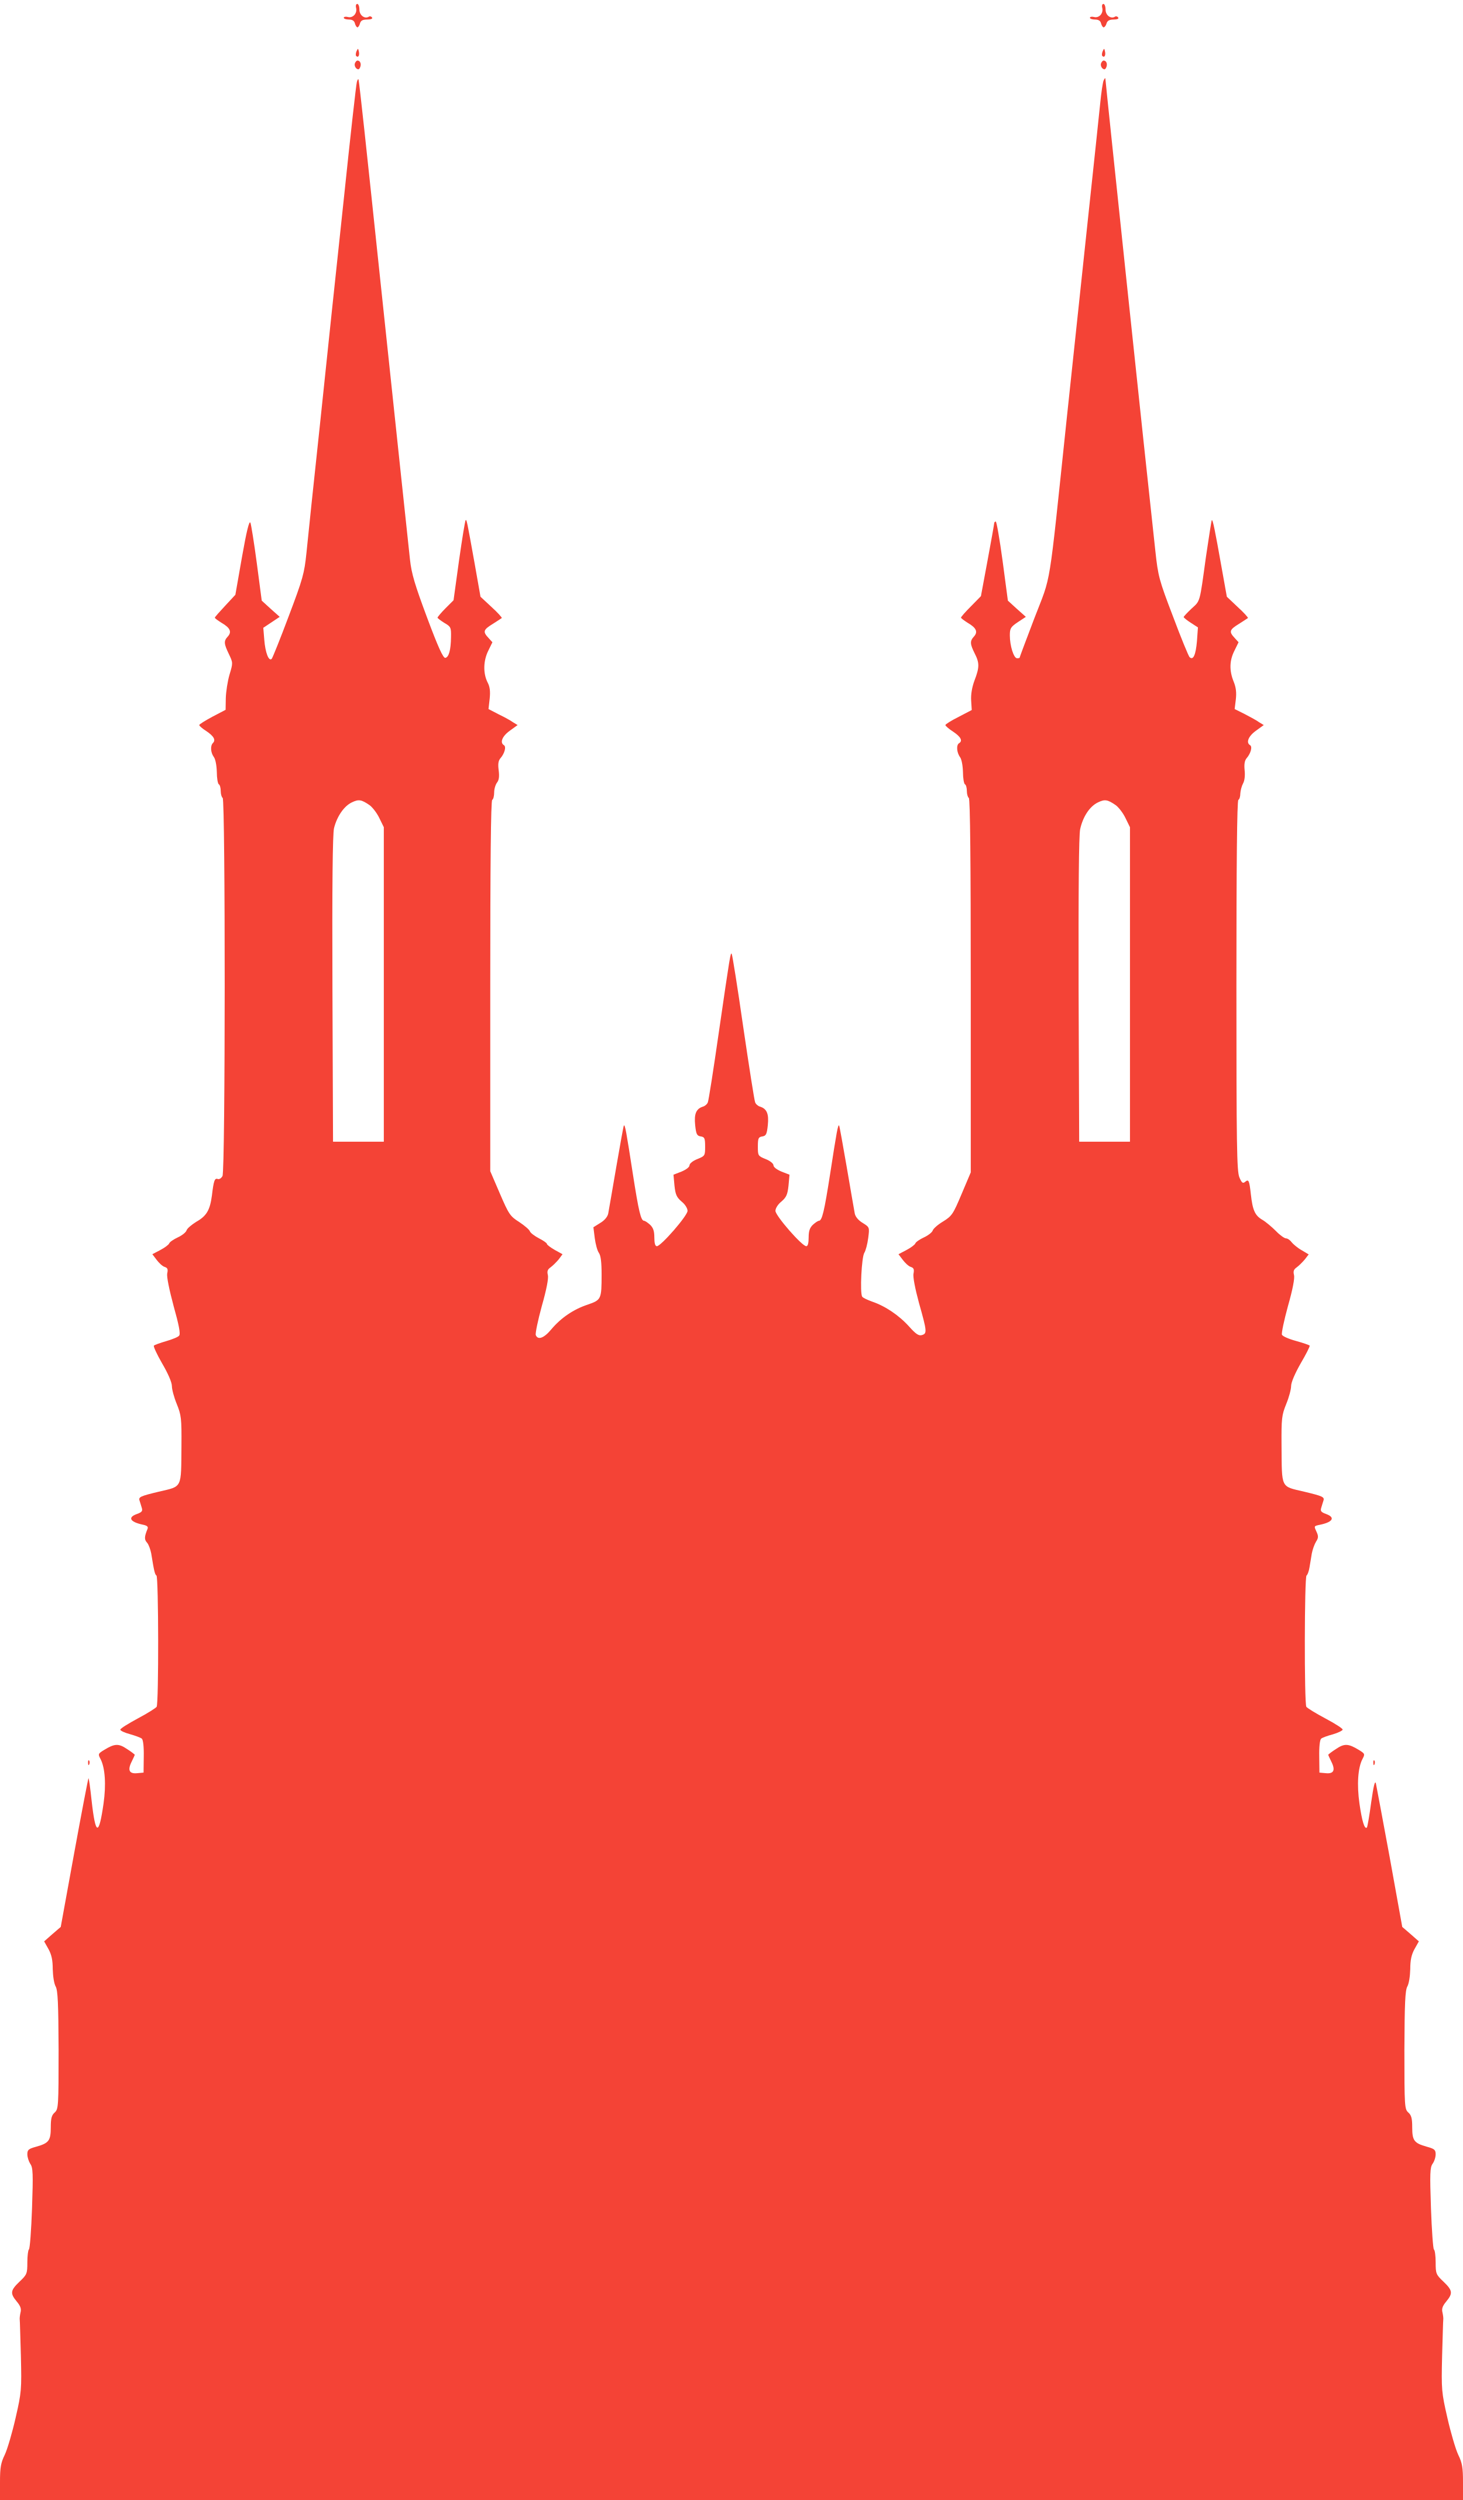 <?xml version="1.0" standalone="no"?>
<!DOCTYPE svg PUBLIC "-//W3C//DTD SVG 20010904//EN"
 "http://www.w3.org/TR/2001/REC-SVG-20010904/DTD/svg10.dtd">
<svg version="1.0" xmlns="http://www.w3.org/2000/svg"
 width="749pt" height="1280pt" viewBox="0 0 749 1280"
 preserveAspectRatio="xMidYMid meet">
<g transform="translate(0,1280) scale(0.1,-0.1)"
fill="#f44336" stroke="none">
<path d="M1823 12760 c7 -28 -16 -54 -42 -47 -11 3 -21 1 -21 -4 0 -5 12 -9
26 -9 17 0 28 -6 31 -20 3 -11 9 -20 13 -20 4 0 10 9 13 20 4 15 14 20 37 20
18 0 29 4 25 10 -4 6 -11 8 -16 5 -21 -14 -49 6 -49 36 0 16 -5 29 -11 29 -6
0 -9 -9 -6 -20z"/>
<path d="M5643 12760 c7 -28 -16 -54 -42 -47 -11 3 -21 1 -21 -4 0 -5 12 -9
26 -9 17 0 28 -6 31 -20 3 -11 9 -20 13 -20 5 0 12 9 15 20 4 14 15 20 36 20
18 0 28 4 24 10 -4 6 -11 8 -16 5 -21 -14 -49 6 -49 36 0 16 -5 29 -11 29 -6
0 -9 -9 -6 -20z"/>
<path d="M1825 12537 c-4 -10 -5 -21 -1 -24 10 -10 18 4 13 24 -4 17 -4 17
-12 0z"/>
<path d="M5645 12537 c-4 -10 -5 -21 -1 -24 10 -10 18 4 13 24 -4 17 -4 17
-12 0z"/>
<path d="M1817 12476 c-3 -8 0 -19 7 -26 10 -8 15 -6 20 6 7 17 0 34 -14 34
-4 0 -10 -6 -13 -14z"/>
<path d="M5637 12476 c-3 -8 0 -19 7 -26 10 -8 15 -6 20 6 7 17 0 34 -14 34
-4 0 -10 -6 -13 -14z"/>
<path d="M1827 12380 c-4 -14 -34 -284 -67 -600 -34 -316 -88 -827 -120 -1135
-33 -308 -65 -612 -71 -675 -11 -106 -18 -132 -91 -325 -43 -115 -83 -214 -87
-218 -15 -15 -33 33 -38 98 l-5 61 42 28 42 28 -46 41 -46 42 -25 190 c-14
105 -29 199 -33 209 -6 13 -20 -45 -43 -175 l-34 -194 -52 -56 c-29 -31 -53
-58 -53 -61 0 -4 16 -15 35 -27 43 -25 53 -46 31 -70 -21 -23 -20 -36 6 -90
21 -44 21 -45 3 -105 -10 -34 -18 -88 -19 -120 l-1 -60 -67 -35 c-37 -20 -68
-39 -68 -43 0 -4 16 -18 35 -30 39 -26 51 -46 35 -62 -14 -14 -12 -49 5 -72 8
-11 14 -42 15 -76 0 -31 5 -60 10 -63 6 -3 10 -19 10 -35 0 -16 5 -32 10 -35
14 -9 14 -1909 -1 -1936 -6 -11 -17 -18 -24 -15 -16 6 -21 -8 -30 -84 -10 -75
-27 -105 -80 -135 -24 -15 -47 -34 -50 -44 -3 -10 -23 -26 -45 -36 -21 -10
-41 -23 -44 -31 -3 -7 -23 -22 -46 -34 l-40 -21 22 -29 c12 -16 30 -33 41 -36
15 -5 18 -12 13 -34 -3 -17 10 -81 33 -167 27 -96 36 -142 28 -151 -5 -7 -35
-19 -66 -28 -31 -9 -59 -19 -63 -23 -4 -3 15 -44 42 -91 30 -51 50 -97 50
-116 0 -17 11 -58 25 -92 23 -57 25 -73 24 -214 -2 -222 6 -206 -117 -235 -92
-22 -103 -27 -98 -44 3 -10 9 -28 12 -39 5 -16 0 -22 -25 -31 -48 -17 -36 -40
27 -54 26 -5 32 -11 27 -23 -16 -39 -17 -54 -2 -70 8 -9 17 -34 21 -54 15 -93
19 -109 27 -114 11 -7 12 -654 1 -672 -5 -7 -48 -34 -97 -60 -48 -26 -89 -51
-89 -57 -1 -5 22 -16 49 -23 28 -8 55 -18 61 -23 7 -6 11 -42 10 -92 l-1 -82
-33 -3 c-40 -4 -50 15 -28 59 9 18 16 34 16 35 0 2 -18 16 -40 30 -43 29 -63
28 -117 -5 -31 -19 -32 -21 -18 -47 23 -45 29 -130 15 -228 -24 -168 -41 -164
-61 16 -7 65 -14 116 -16 114 -2 -2 -35 -174 -73 -382 l-69 -379 -43 -37 -42
-37 22 -39 c16 -29 22 -57 22 -103 1 -37 7 -75 15 -89 11 -20 14 -84 15 -326
0 -288 -1 -302 -20 -319 -16 -14 -20 -31 -20 -76 0 -68 -10 -81 -74 -99 -40
-11 -46 -16 -46 -39 0 -15 7 -36 15 -49 14 -19 15 -50 9 -227 -4 -113 -11
-208 -16 -211 -4 -3 -8 -33 -8 -66 0 -58 -2 -63 -40 -99 -47 -45 -49 -60 -14
-102 19 -23 24 -37 19 -56 -3 -14 -5 -30 -4 -36 1 -5 3 -90 6 -188 4 -171 3
-184 -27 -315 -17 -75 -42 -160 -55 -188 -21 -43 -25 -66 -25 -142 l0 -92
3745 0 3745 0 0 92 c0 76 -4 99 -25 142 -13 28 -38 113 -55 188 -30 131 -31
144 -27 315 3 98 5 183 6 188 1 6 -1 22 -4 36 -5 19 0 33 19 56 35 42 33 57
-14 102 -38 36 -40 41 -40 99 0 33 -4 63 -9 66 -4 3 -11 98 -15 211 -6 177 -5
208 8 227 9 12 16 34 16 49 0 23 -6 28 -46 39 -64 18 -74 31 -74 99 0 45 -4
62 -20 76 -19 17 -20 31 -20 319 1 242 4 306 15 326 8 14 14 52 15 89 0 46 6
74 22 103 l22 39 -42 37 -43 37 -64 355 c-36 195 -68 366 -71 380 -5 17 -12
-14 -24 -97 -9 -68 -19 -125 -22 -129 -12 -11 -25 32 -38 122 -14 98 -8 183
15 228 14 26 13 28 -18 47 -54 33 -74 34 -117 5 -22 -14 -40 -28 -40 -30 0 -1
7 -17 16 -35 22 -44 12 -63 -28 -59 l-33 3 -1 82 c-1 50 3 86 10 92 6 5 33 15
60 22 27 8 49 19 50 24 0 6 -39 31 -88 57 -49 26 -93 53 -98 60 -11 18 -10
665 1 672 5 3 12 22 15 41 3 19 9 52 12 72 4 21 14 48 22 61 12 18 12 28 3 48
-15 33 -16 31 22 39 62 14 73 37 26 54 -25 9 -30 15 -25 31 3 11 9 29 12 39 5
17 -6 22 -98 44 -123 29 -115 13 -117 235 -1 141 1 157 24 214 14 34 25 75 25
92 0 19 20 65 49 116 27 46 48 87 46 91 -2 3 -34 14 -70 24 -37 10 -69 24 -72
32 -3 8 11 74 31 147 24 84 35 142 31 158 -5 19 -2 29 14 40 11 8 29 26 41 40
l20 26 -37 22 c-21 12 -43 31 -51 41 -7 10 -20 19 -28 19 -8 0 -32 17 -52 38
-21 21 -52 47 -69 57 -38 22 -50 49 -59 130 -8 72 -11 80 -30 64 -11 -9 -17
-5 -29 24 -13 32 -15 164 -15 981 0 619 3 947 10 951 6 3 10 18 10 33 1 15 7
38 14 51 8 14 11 41 8 68 -3 30 0 49 10 61 21 24 31 59 18 67 -22 13 -9 46 30
74 l40 29 -23 14 c-12 9 -45 27 -74 42 l-52 26 6 49 c4 35 1 62 -11 91 -23 57
-22 108 4 159 l21 43 -20 22 c-30 32 -27 42 22 72 23 15 44 28 46 30 2 2 -21
28 -52 56 l-56 53 -26 145 c-35 197 -46 252 -51 247 -2 -2 -15 -87 -30 -188
-33 -239 -28 -223 -74 -265 -22 -21 -40 -40 -40 -43 0 -3 17 -17 36 -29 l37
-24 -5 -70 c-6 -70 -19 -101 -38 -82 -5 5 -44 99 -85 209 -72 188 -76 206 -90
334 -49 445 -255 2397 -255 2410 -1 14 -2 14 -9 1 -5 -8 -13 -64 -19 -125 -6
-60 -34 -324 -62 -585 -28 -261 -77 -727 -110 -1035 -94 -891 -76 -780 -164
-1009 -42 -110 -76 -201 -76 -203 0 -2 -6 -3 -13 -3 -17 0 -37 64 -37 117 0
36 4 43 41 68 l41 27 -46 41 -46 42 -27 203 c-15 111 -31 202 -35 202 -4 0 -8
-4 -8 -8 0 -4 -15 -90 -34 -191 l-34 -183 -51 -52 c-28 -28 -51 -54 -51 -58 0
-3 16 -15 35 -27 43 -25 53 -46 31 -70 -21 -23 -20 -38 4 -86 25 -49 25 -71
-1 -139 -13 -35 -19 -72 -17 -103 l3 -48 -67 -35 c-38 -19 -68 -38 -68 -42 0
-4 18 -20 40 -34 39 -26 50 -47 30 -59 -15 -9 -12 -48 5 -71 8 -11 14 -42 15
-76 0 -31 5 -60 10 -63 6 -3 10 -19 10 -35 0 -16 5 -32 10 -35 7 -4 10 -335
10 -962 l0 -955 -47 -111 c-43 -102 -49 -112 -94 -140 -27 -16 -51 -37 -54
-47 -3 -9 -23 -25 -45 -35 -21 -10 -41 -23 -44 -31 -3 -7 -23 -22 -46 -34
l-40 -21 22 -29 c12 -16 30 -33 41 -36 15 -5 18 -12 14 -34 -4 -16 8 -77 28
-151 41 -145 42 -156 15 -164 -16 -5 -31 5 -65 43 -52 58 -122 105 -189 128
-25 9 -49 20 -52 26 -12 19 -3 202 11 224 7 11 16 45 20 76 7 55 7 55 -28 77
-22 13 -38 32 -41 49 -3 15 -21 121 -41 237 -20 115 -37 211 -39 213 -6 5 -12
-28 -46 -248 -30 -192 -41 -240 -58 -240 -4 0 -18 -9 -30 -20 -16 -15 -22 -32
-22 -65 0 -29 -4 -45 -12 -45 -22 0 -158 156 -158 181 0 13 13 34 31 48 25 22
31 35 36 82 l5 55 -41 16 c-24 10 -41 23 -41 32 0 9 -17 23 -40 32 -39 16 -40
17 -40 64 0 43 3 49 23 52 19 3 23 11 28 58 6 58 -5 84 -41 95 -10 3 -21 13
-24 22 -4 9 -31 182 -61 386 -29 203 -56 371 -59 374 -6 7 -8 -4 -66 -403 -27
-188 -52 -348 -56 -357 -3 -9 -14 -19 -24 -22 -36 -11 -47 -37 -41 -95 5 -47
9 -55 29 -58 19 -3 22 -9 22 -52 0 -47 -1 -48 -40 -64 -23 -9 -40 -23 -40 -32
0 -9 -17 -22 -41 -32 l-41 -16 5 -55 c5 -47 11 -60 36 -82 18 -14 31 -35 31
-48 0 -25 -136 -181 -157 -181 -9 0 -13 16 -13 45 0 33 -6 50 -22 65 -12 11
-26 20 -30 20 -17 0 -28 48 -58 240 -34 220 -40 253 -46 248 -2 -2 -19 -98
-39 -213 -20 -116 -38 -222 -41 -237 -3 -17 -19 -36 -41 -49 l-35 -22 7 -56
c4 -30 13 -64 21 -75 10 -14 14 -49 14 -111 0 -127 -2 -130 -71 -154 -73 -24
-137 -68 -186 -126 -38 -46 -69 -57 -80 -30 -3 9 11 76 31 149 24 84 35 142
31 158 -5 19 -2 29 14 40 11 8 29 26 41 40 l20 27 -40 22 c-22 13 -40 26 -40
31 0 4 -18 17 -40 28 -23 12 -44 28 -47 36 -3 9 -28 30 -55 48 -46 29 -53 39
-99 146 l-49 114 0 947 c0 621 3 950 10 954 6 3 10 21 10 38 0 18 7 41 15 51
10 13 12 32 8 63 -4 31 -2 48 9 61 21 24 31 59 18 67 -22 13 -9 46 30 74 l40
29 -23 14 c-12 9 -45 27 -74 41 l-52 27 6 53 c4 38 1 62 -11 84 -23 46 -22
110 4 162 l21 43 -20 22 c-30 32 -27 42 22 72 23 15 44 28 46 30 2 2 -21 28
-52 56 l-57 53 -30 170 c-39 217 -41 227 -46 222 -3 -2 -18 -95 -34 -207 l-28
-203 -41 -41 c-23 -23 -41 -45 -41 -48 0 -3 16 -15 35 -27 33 -19 35 -23 34
-73 -1 -67 -11 -102 -29 -106 -11 -2 -37 55 -93 205 -63 169 -80 225 -88 298
-10 90 -68 640 -154 1450 -71 674 -105 989 -109 1005 -1 9 -5 5 -9 -10z m65
-3702 c14 -10 37 -39 50 -66 l23 -47 0 -805 0 -805 -130 0 -130 0 -3 780 c-2
537 1 794 8 825 15 60 51 113 91 132 35 17 49 15 91 -14z m3820 0 c14 -10 37
-39 50 -66 l23 -47 0 -805 0 -805 -130 0 -130 0 -3 775 c-1 516 1 792 8 825
14 64 49 117 91 137 35 17 49 15 91 -14z"/>
<path d="M451 3774 c0 -11 3 -14 6 -6 3 7 2 16 -1 19 -3 4 -6 -2 -5 -13z"/>
<path d="M7031 3774 c0 -11 3 -14 6 -6 3 7 2 16 -1 19 -3 4 -6 -2 -5 -13z"/>
</g>
</svg>
